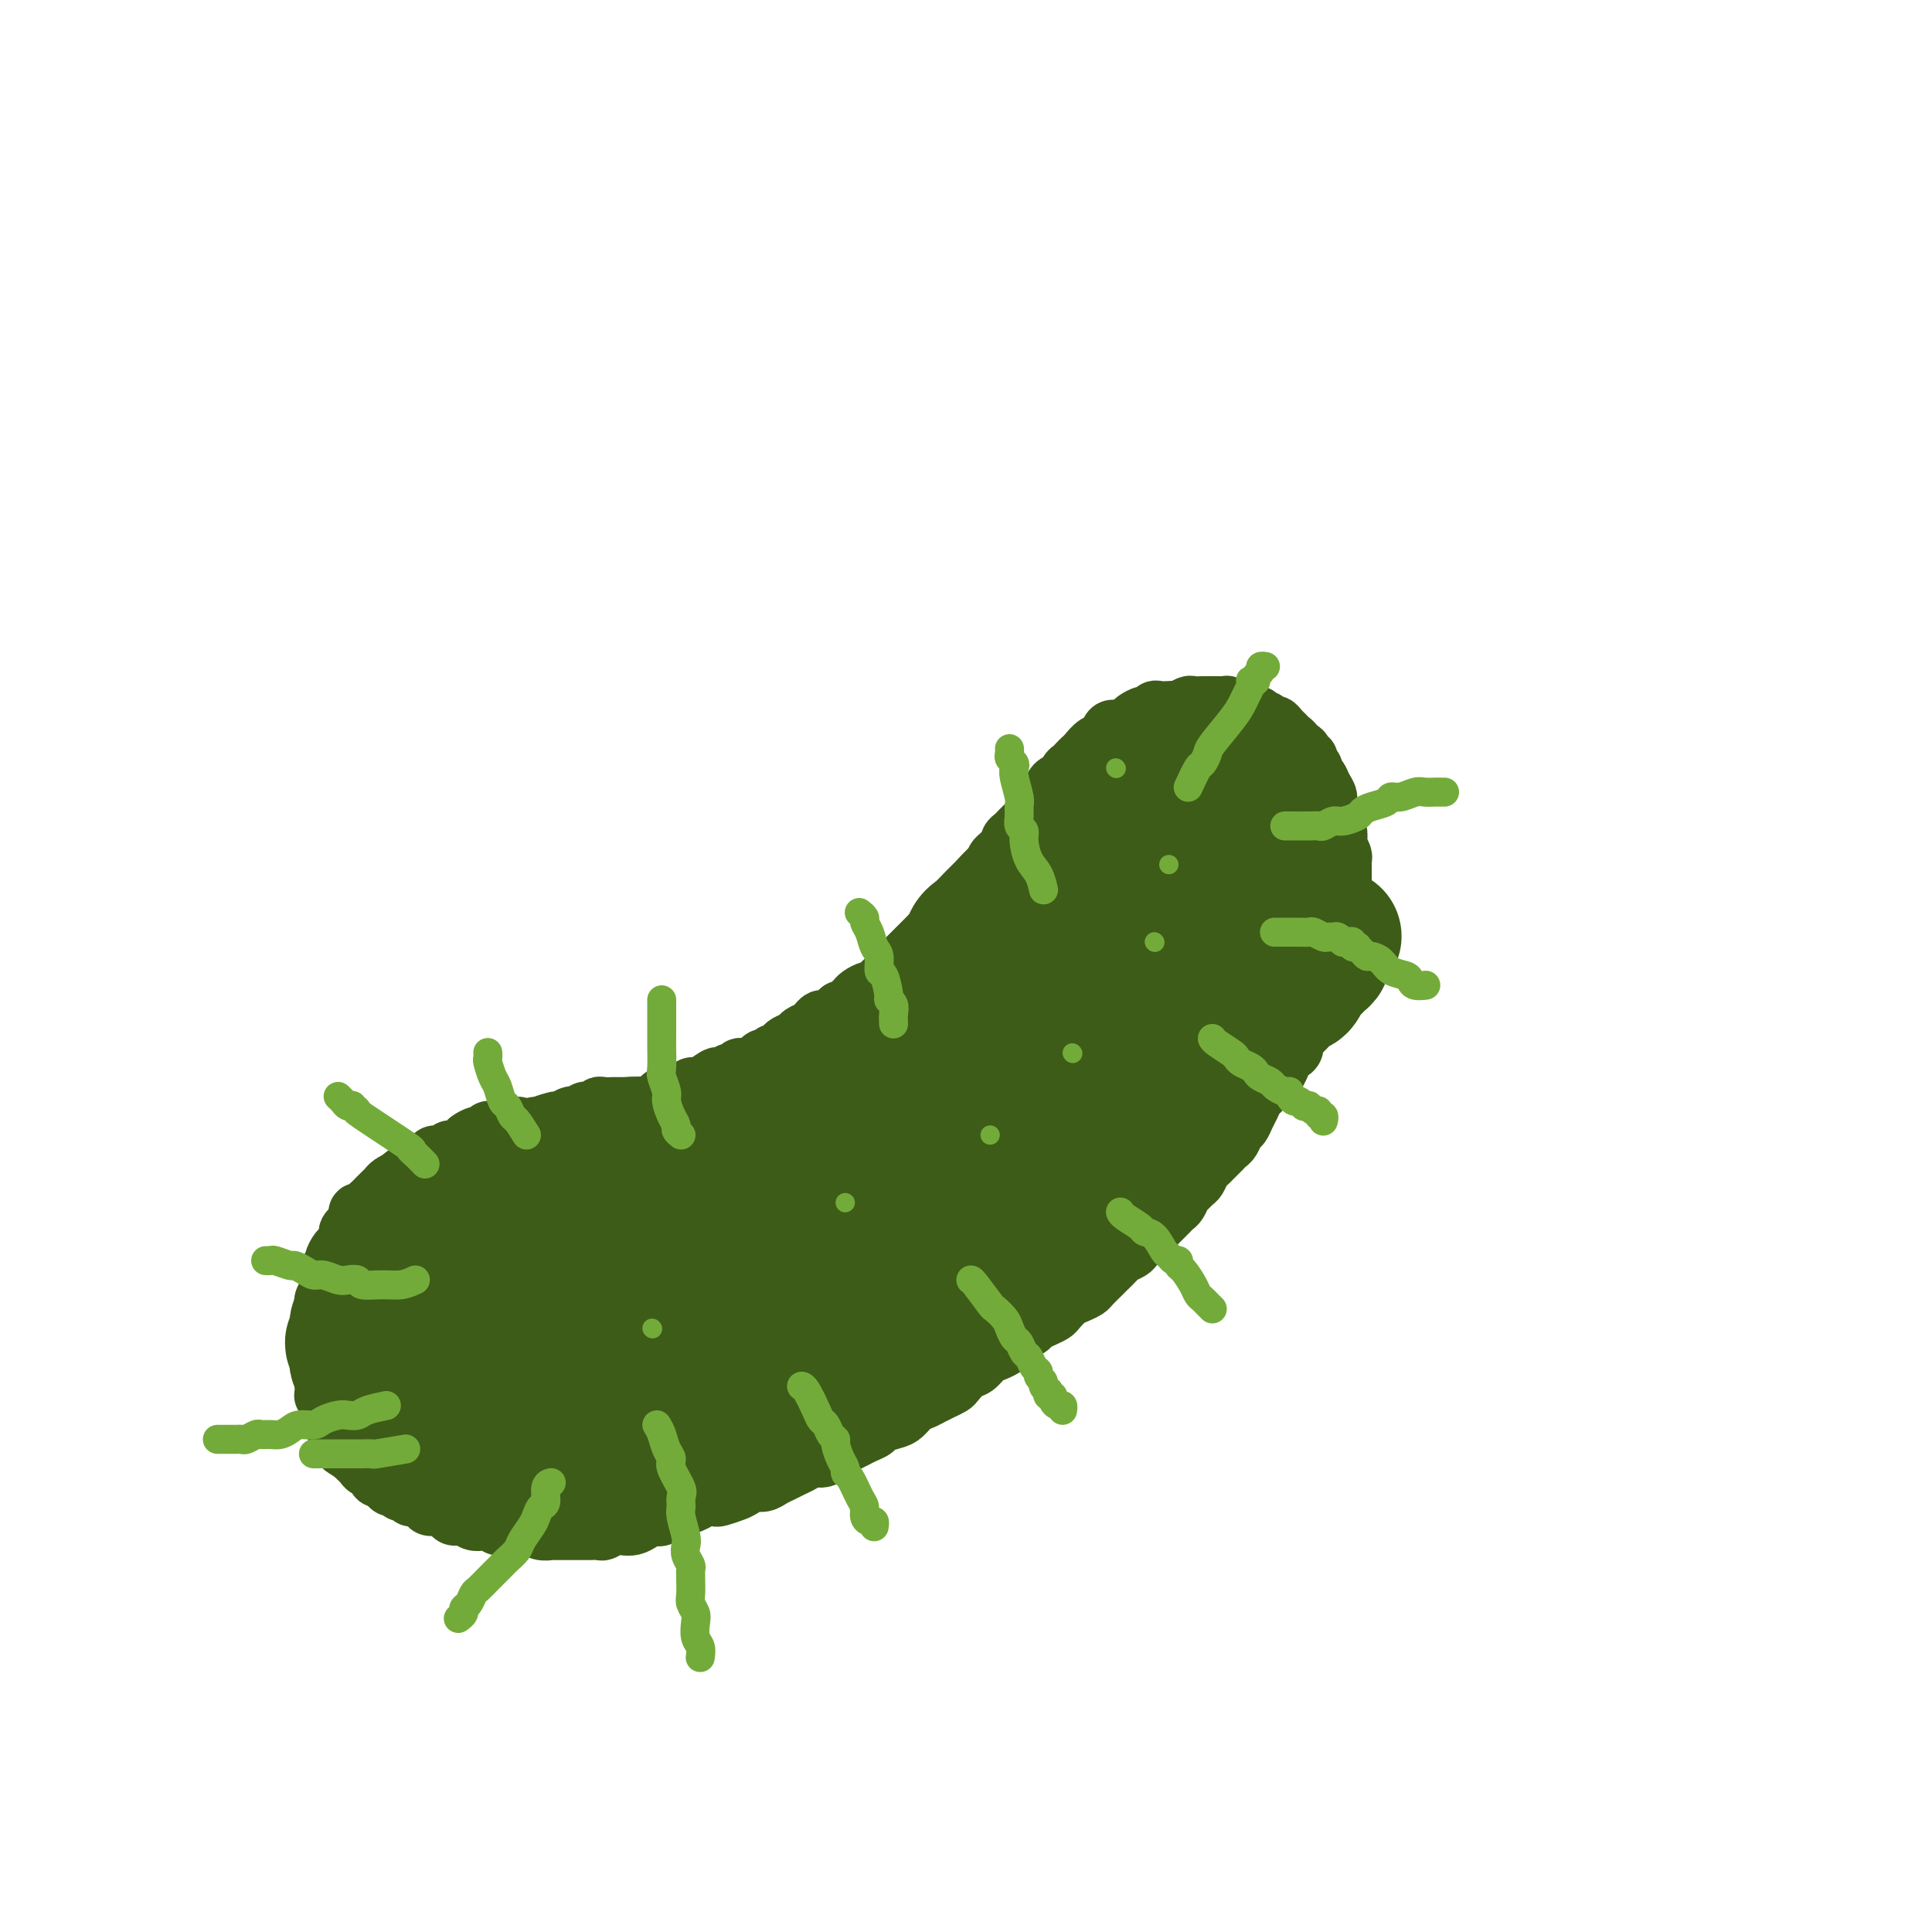 <svg viewBox='0 0 400 400' version='1.1' xmlns='http://www.w3.org/2000/svg' xmlns:xlink='http://www.w3.org/1999/xlink'><g fill='none' stroke='#3D5C18' stroke-width='12' stroke-linecap='round' stroke-linejoin='round'><path d='M103,234c0.425,0.000 0.850,0.000 1,0c0.150,-0.000 0.025,-0.000 0,0c-0.025,0.000 0.050,0.000 0,0c-0.050,-0.000 -0.224,-0.000 0,0c0.224,0.000 0.847,0.000 1,0c0.153,-0.000 -0.162,-0.000 0,0c0.162,0.000 0.802,0.001 1,0c0.198,-0.001 -0.045,-0.004 0,0c0.045,0.004 0.379,0.015 1,0c0.621,-0.015 1.528,-0.055 2,0c0.472,0.055 0.508,0.207 1,0c0.492,-0.207 1.440,-0.772 2,-1c0.560,-0.228 0.731,-0.117 1,0c0.269,0.117 0.635,0.241 1,0c0.365,-0.241 0.728,-0.848 1,-1c0.272,-0.152 0.454,0.152 1,0c0.546,-0.152 1.457,-0.759 2,-1c0.543,-0.241 0.719,-0.117 1,0c0.281,0.117 0.666,0.227 1,0c0.334,-0.227 0.615,-0.792 1,-1c0.385,-0.208 0.873,-0.060 1,0c0.127,0.060 -0.108,0.030 0,0c0.108,-0.030 0.558,-0.061 1,0c0.442,0.061 0.874,0.212 1,0c0.126,-0.212 -0.054,-0.789 0,-1c0.054,-0.211 0.343,-0.057 1,0c0.657,0.057 1.681,0.015 2,0c0.319,-0.015 -0.068,-0.004 0,0c0.068,0.004 0.592,0.001 1,0c0.408,-0.001 0.700,-0.000 1,0c0.300,0.000 0.606,0.000 1,0c0.394,-0.000 0.875,-0.000 1,0c0.125,0.000 -0.107,0.000 0,0c0.107,-0.000 0.554,-0.000 1,0'/><path d='M132,229c4.831,-0.729 2.408,-0.051 2,0c-0.408,0.051 1.200,-0.526 2,-1c0.800,-0.474 0.792,-0.845 1,-1c0.208,-0.155 0.633,-0.093 1,0c0.367,0.093 0.675,0.217 1,0c0.325,-0.217 0.665,-0.777 1,-1c0.335,-0.223 0.665,-0.110 1,0c0.335,0.110 0.675,0.218 1,0c0.325,-0.218 0.636,-0.763 1,-1c0.364,-0.237 0.780,-0.168 1,0c0.220,0.168 0.244,0.433 1,0c0.756,-0.433 2.244,-1.565 3,-2c0.756,-0.435 0.780,-0.173 1,0c0.220,0.173 0.635,0.256 1,0c0.365,-0.256 0.679,-0.853 1,-1c0.321,-0.147 0.649,0.154 1,0c0.351,-0.154 0.724,-0.763 1,-1c0.276,-0.237 0.455,-0.101 1,0c0.545,0.101 1.455,0.167 2,0c0.545,-0.167 0.723,-0.566 1,-1c0.277,-0.434 0.652,-0.904 1,-1c0.348,-0.096 0.670,0.182 1,0c0.330,-0.182 0.670,-0.822 1,-1c0.330,-0.178 0.651,0.107 1,0c0.349,-0.107 0.727,-0.606 1,-1c0.273,-0.394 0.440,-0.683 1,-1c0.560,-0.317 1.512,-0.663 2,-1c0.488,-0.337 0.511,-0.664 1,-1c0.489,-0.336 1.444,-0.681 2,-1c0.556,-0.319 0.712,-0.611 1,-1c0.288,-0.389 0.707,-0.874 1,-1c0.293,-0.126 0.460,0.107 1,0c0.540,-0.107 1.454,-0.553 2,-1c0.546,-0.447 0.723,-0.893 1,-1c0.277,-0.107 0.655,0.125 1,0c0.345,-0.125 0.656,-0.607 1,-1c0.344,-0.393 0.722,-0.697 1,-1c0.278,-0.303 0.456,-0.606 1,-1c0.544,-0.394 1.455,-0.879 2,-1c0.545,-0.121 0.723,0.122 1,0c0.277,-0.122 0.651,-0.610 1,-1c0.349,-0.390 0.672,-0.683 1,-1c0.328,-0.317 0.662,-0.659 1,-1c0.338,-0.341 0.682,-0.683 1,-1c0.318,-0.317 0.611,-0.611 1,-1c0.389,-0.389 0.874,-0.874 1,-1c0.126,-0.126 -0.107,0.107 0,0c0.107,-0.107 0.555,-0.555 1,-1c0.445,-0.445 0.889,-0.889 1,-1c0.111,-0.111 -0.111,0.111 0,0c0.111,-0.111 0.555,-0.555 1,-1c0.445,-0.445 0.893,-0.892 1,-1c0.107,-0.108 -0.126,0.122 0,0c0.126,-0.122 0.611,-0.596 1,-1c0.389,-0.404 0.682,-0.738 1,-1c0.318,-0.262 0.663,-0.452 1,-1c0.337,-0.548 0.668,-1.455 1,-2c0.332,-0.545 0.666,-0.727 1,-1c0.334,-0.273 0.667,-0.636 1,-1'/><path d='M197,188c2.941,-2.808 2.293,-1.330 2,-1c-0.293,0.330 -0.232,-0.490 0,-1c0.232,-0.510 0.636,-0.710 1,-1c0.364,-0.290 0.689,-0.669 1,-1c0.311,-0.331 0.608,-0.613 1,-1c0.392,-0.387 0.880,-0.877 1,-1c0.120,-0.123 -0.126,0.122 0,0c0.126,-0.122 0.626,-0.611 1,-1c0.374,-0.389 0.621,-0.678 1,-1c0.379,-0.322 0.889,-0.678 1,-1c0.111,-0.322 -0.176,-0.611 0,-1c0.176,-0.389 0.817,-0.878 1,-1c0.183,-0.122 -0.092,0.122 0,0c0.092,-0.122 0.549,-0.610 1,-1c0.451,-0.390 0.894,-0.682 1,-1c0.106,-0.318 -0.126,-0.663 0,-1c0.126,-0.337 0.611,-0.668 1,-1c0.389,-0.332 0.683,-0.666 1,-1c0.317,-0.334 0.659,-0.667 1,-1c0.341,-0.333 0.683,-0.667 1,-1c0.317,-0.333 0.609,-0.667 1,-1c0.391,-0.333 0.879,-0.667 1,-1c0.121,-0.333 -0.126,-0.666 0,-1c0.126,-0.334 0.625,-0.668 1,-1c0.375,-0.332 0.625,-0.662 1,-1c0.375,-0.338 0.874,-0.686 1,-1c0.126,-0.314 -0.121,-0.595 0,-1c0.121,-0.405 0.610,-0.935 1,-1c0.390,-0.065 0.682,0.333 1,0c0.318,-0.333 0.662,-1.398 1,-2c0.338,-0.602 0.671,-0.743 1,-1c0.329,-0.257 0.655,-0.631 1,-1c0.345,-0.369 0.707,-0.734 1,-1c0.293,-0.266 0.515,-0.435 1,-1c0.485,-0.565 1.233,-1.528 2,-2c0.767,-0.472 1.552,-0.455 2,-1c0.448,-0.545 0.558,-1.653 1,-2c0.442,-0.347 1.218,0.066 2,0c0.782,-0.066 1.572,-0.610 2,-1c0.428,-0.390 0.495,-0.626 1,-1c0.505,-0.374 1.448,-0.885 2,-1c0.552,-0.115 0.711,0.165 1,0c0.289,-0.165 0.706,-0.775 1,-1c0.294,-0.225 0.464,-0.064 1,0c0.536,0.064 1.438,0.031 2,0c0.562,-0.031 0.784,-0.061 1,0c0.216,0.061 0.425,0.212 1,0c0.575,-0.212 1.516,-0.789 2,-1c0.484,-0.211 0.511,-0.057 1,0c0.489,0.057 1.440,0.015 2,0c0.560,-0.015 0.728,-0.004 1,0c0.272,0.004 0.646,0.000 1,0c0.354,-0.000 0.686,0.004 1,0c0.314,-0.004 0.609,-0.015 1,0c0.391,0.015 0.878,0.056 1,0c0.122,-0.056 -0.122,-0.207 0,0c0.122,0.207 0.610,0.774 1,1c0.390,0.226 0.682,0.112 1,0c0.318,-0.112 0.663,-0.223 1,0c0.337,0.223 0.668,0.778 1,1c0.332,0.222 0.666,0.111 1,0'/><path d='M259,148c2.190,0.244 1.164,-0.146 1,0c-0.164,0.146 0.533,0.827 1,1c0.467,0.173 0.702,-0.161 1,0c0.298,0.161 0.657,0.817 1,1c0.343,0.183 0.670,-0.106 1,0c0.330,0.106 0.662,0.607 1,1c0.338,0.393 0.682,0.679 1,1c0.318,0.321 0.611,0.677 1,1c0.389,0.323 0.874,0.612 1,1c0.126,0.388 -0.106,0.874 0,1c0.106,0.126 0.549,-0.107 1,0c0.451,0.107 0.909,0.553 1,1c0.091,0.447 -0.187,0.893 0,1c0.187,0.107 0.838,-0.127 1,0c0.162,0.127 -0.164,0.614 0,1c0.164,0.386 0.819,0.670 1,1c0.181,0.330 -0.110,0.707 0,1c0.110,0.293 0.622,0.502 1,1c0.378,0.498 0.622,1.284 1,2c0.378,0.716 0.890,1.360 1,2c0.110,0.640 -0.180,1.275 0,2c0.180,0.725 0.832,1.541 1,2c0.168,0.459 -0.147,0.560 0,1c0.147,0.440 0.757,1.217 1,2c0.243,0.783 0.118,1.571 0,2c-0.118,0.429 -0.228,0.500 0,1c0.228,0.500 0.793,1.429 1,2c0.207,0.571 0.055,0.783 0,1c-0.055,0.217 -0.015,0.439 0,1c0.015,0.561 0.004,1.461 0,2c-0.004,0.539 -0.001,0.718 0,1c0.001,0.282 0.000,0.666 0,1c-0.000,0.334 -0.000,0.617 0,1c0.000,0.383 0.001,0.866 0,1c-0.001,0.134 -0.004,-0.081 0,0c0.004,0.081 0.015,0.459 0,1c-0.015,0.541 -0.055,1.247 0,2c0.055,0.753 0.207,1.553 0,2c-0.207,0.447 -0.772,0.540 -1,1c-0.228,0.460 -0.118,1.288 0,2c0.118,0.712 0.243,1.308 0,2c-0.243,0.692 -0.854,1.481 -1,2c-0.146,0.519 0.172,0.769 0,1c-0.172,0.231 -0.834,0.442 -1,1c-0.166,0.558 0.166,1.464 0,2c-0.166,0.536 -0.828,0.703 -1,1c-0.172,0.297 0.146,0.724 0,1c-0.146,0.276 -0.756,0.403 -1,1c-0.244,0.597 -0.122,1.666 0,2c0.122,0.334 0.244,-0.066 0,0c-0.244,0.066 -0.853,0.599 -1,1c-0.147,0.401 0.168,0.670 0,1c-0.168,0.330 -0.820,0.721 -1,1c-0.180,0.279 0.110,0.446 0,1c-0.110,0.554 -0.621,1.497 -1,2c-0.379,0.503 -0.626,0.568 -1,1c-0.374,0.432 -0.874,1.232 -1,2c-0.126,0.768 0.121,1.505 0,2c-0.121,0.495 -0.609,0.749 -1,1c-0.391,0.251 -0.683,0.500 -1,1c-0.317,0.500 -0.658,1.250 -1,2'/><path d='M265,221c-2.019,4.201 -1.066,1.703 -1,1c0.066,-0.703 -0.756,0.388 -1,1c-0.244,0.612 0.089,0.744 0,1c-0.089,0.256 -0.601,0.634 -1,1c-0.399,0.366 -0.684,0.718 -1,1c-0.316,0.282 -0.662,0.494 -1,1c-0.338,0.506 -0.668,1.305 -1,2c-0.332,0.695 -0.667,1.286 -1,2c-0.333,0.714 -0.666,1.552 -1,2c-0.334,0.448 -0.671,0.505 -1,1c-0.329,0.495 -0.652,1.428 -1,2c-0.348,0.572 -0.723,0.782 -1,1c-0.277,0.218 -0.455,0.443 -1,1c-0.545,0.557 -1.455,1.444 -2,2c-0.545,0.556 -0.723,0.779 -1,1c-0.277,0.221 -0.652,0.439 -1,1c-0.348,0.561 -0.671,1.463 -1,2c-0.329,0.537 -0.666,0.707 -1,1c-0.334,0.293 -0.666,0.707 -1,1c-0.334,0.293 -0.671,0.464 -1,1c-0.329,0.536 -0.651,1.438 -1,2c-0.349,0.562 -0.726,0.783 -1,1c-0.274,0.217 -0.445,0.429 -1,1c-0.555,0.571 -1.496,1.501 -2,2c-0.504,0.499 -0.573,0.568 -1,1c-0.427,0.432 -1.212,1.228 -2,2c-0.788,0.772 -1.577,1.520 -2,2c-0.423,0.480 -0.479,0.691 -1,1c-0.521,0.309 -1.505,0.717 -2,1c-0.495,0.283 -0.499,0.443 -1,1c-0.501,0.557 -1.499,1.511 -2,2c-0.501,0.489 -0.504,0.511 -1,1c-0.496,0.489 -1.485,1.444 -2,2c-0.515,0.556 -0.557,0.712 -1,1c-0.443,0.288 -1.287,0.707 -2,1c-0.713,0.293 -1.294,0.460 -2,1c-0.706,0.540 -1.536,1.454 -2,2c-0.464,0.546 -0.561,0.723 -1,1c-0.439,0.277 -1.221,0.655 -2,1c-0.779,0.345 -1.556,0.655 -2,1c-0.444,0.345 -0.556,0.723 -1,1c-0.444,0.277 -1.221,0.454 -2,1c-0.779,0.546 -1.560,1.460 -2,2c-0.440,0.540 -0.540,0.707 -1,1c-0.460,0.293 -1.279,0.712 -2,1c-0.721,0.288 -1.344,0.444 -2,1c-0.656,0.556 -1.345,1.511 -2,2c-0.655,0.489 -1.278,0.512 -2,1c-0.722,0.488 -1.544,1.440 -2,2c-0.456,0.560 -0.545,0.726 -1,1c-0.455,0.274 -1.277,0.654 -2,1c-0.723,0.346 -1.347,0.656 -2,1c-0.653,0.344 -1.334,0.722 -2,1c-0.666,0.278 -1.315,0.456 -2,1c-0.685,0.544 -1.405,1.455 -2,2c-0.595,0.545 -1.065,0.723 -2,1c-0.935,0.277 -2.333,0.651 -3,1c-0.667,0.349 -0.601,0.671 -1,1c-0.399,0.329 -1.261,0.666 -2,1c-0.739,0.334 -1.354,0.667 -2,1c-0.646,0.333 -1.323,0.667 -2,1'/><path d='M175,299c-8.308,5.288 -3.577,2.008 -2,1c1.577,-1.008 -0.000,0.255 -1,1c-1.000,0.745 -1.423,0.973 -2,1c-0.577,0.027 -1.309,-0.148 -2,0c-0.691,0.148 -1.340,0.618 -2,1c-0.660,0.382 -1.332,0.676 -2,1c-0.668,0.324 -1.334,0.678 -2,1c-0.666,0.322 -1.332,0.611 -2,1c-0.668,0.389 -1.339,0.879 -2,1c-0.661,0.121 -1.314,-0.125 -2,0c-0.686,0.125 -1.405,0.621 -2,1c-0.595,0.379 -1.064,0.640 -2,1c-0.936,0.360 -2.337,0.819 -3,1c-0.663,0.181 -0.586,0.085 -1,0c-0.414,-0.085 -1.318,-0.159 -2,0c-0.682,0.159 -1.141,0.549 -2,1c-0.859,0.451 -2.117,0.961 -3,1c-0.883,0.039 -1.391,-0.392 -2,0c-0.609,0.392 -1.318,1.608 -2,2c-0.682,0.392 -1.337,-0.040 -2,0c-0.663,0.040 -1.333,0.550 -2,1c-0.667,0.450 -1.330,0.838 -2,1c-0.670,0.162 -1.349,0.096 -2,0c-0.651,-0.096 -1.276,-0.222 -2,0c-0.724,0.222 -1.546,0.791 -2,1c-0.454,0.209 -0.540,0.056 -1,0c-0.460,-0.056 -1.293,-0.015 -2,0c-0.707,0.015 -1.288,0.004 -2,0c-0.712,-0.004 -1.555,0.000 -2,0c-0.445,-0.000 -0.490,-0.004 -1,0c-0.510,0.004 -1.484,0.015 -2,0c-0.516,-0.015 -0.575,-0.057 -1,0c-0.425,0.057 -1.216,0.211 -2,0c-0.784,-0.211 -1.562,-0.788 -2,-1c-0.438,-0.212 -0.536,-0.061 -1,0c-0.464,0.061 -1.293,0.030 -2,0c-0.707,-0.030 -1.292,-0.060 -2,0c-0.708,0.060 -1.540,0.208 -2,0c-0.460,-0.208 -0.547,-0.773 -1,-1c-0.453,-0.227 -1.272,-0.116 -2,0c-0.728,0.116 -1.363,0.237 -2,0c-0.637,-0.237 -1.274,-0.833 -2,-1c-0.726,-0.167 -1.541,0.096 -2,0c-0.459,-0.096 -0.560,-0.552 -1,-1c-0.440,-0.448 -1.217,-0.890 -2,-1c-0.783,-0.110 -1.572,0.110 -2,0c-0.428,-0.110 -0.496,-0.550 -1,-1c-0.504,-0.450 -1.444,-0.909 -2,-1c-0.556,-0.091 -0.726,0.187 -1,0c-0.274,-0.187 -0.651,-0.837 -1,-1c-0.349,-0.163 -0.671,0.162 -1,0c-0.329,-0.162 -0.666,-0.812 -1,-1c-0.334,-0.188 -0.667,0.085 -1,0c-0.333,-0.085 -0.667,-0.530 -1,-1c-0.333,-0.470 -0.667,-0.966 -1,-1c-0.333,-0.034 -0.667,0.394 -1,0c-0.333,-0.394 -0.667,-1.611 -1,-2c-0.333,-0.389 -0.667,0.050 -1,0c-0.333,-0.050 -0.667,-0.590 -1,-1c-0.333,-0.410 -0.667,-0.688 -1,-1c-0.333,-0.312 -0.667,-0.656 -1,-1'/><path d='M73,301c-3.426,-2.125 -1.491,-0.936 -1,-1c0.491,-0.064 -0.460,-1.379 -1,-2c-0.540,-0.621 -0.667,-0.547 -1,-1c-0.333,-0.453 -0.873,-1.434 -1,-2c-0.127,-0.566 0.158,-0.716 0,-1c-0.158,-0.284 -0.760,-0.703 -1,-1c-0.240,-0.297 -0.117,-0.472 0,-1c0.117,-0.528 0.227,-1.408 0,-2c-0.227,-0.592 -0.793,-0.896 -1,-1c-0.207,-0.104 -0.055,-0.007 0,-1c0.055,-0.993 0.015,-3.077 0,-4c-0.015,-0.923 -0.004,-0.685 0,-1c0.004,-0.315 0.001,-1.182 0,-2c-0.001,-0.818 -0.000,-1.585 0,-2c0.000,-0.415 -0.000,-0.477 0,-1c0.000,-0.523 0.000,-1.506 0,-2c-0.000,-0.494 -0.001,-0.498 0,-1c0.001,-0.502 0.004,-1.500 0,-2c-0.004,-0.500 -0.015,-0.500 0,-1c0.015,-0.500 0.057,-1.500 0,-2c-0.057,-0.500 -0.212,-0.501 0,-1c0.212,-0.499 0.793,-1.496 1,-2c0.207,-0.504 0.041,-0.515 0,-1c-0.041,-0.485 0.045,-1.443 0,-2c-0.045,-0.557 -0.220,-0.711 0,-1c0.220,-0.289 0.833,-0.711 1,-1c0.167,-0.289 -0.114,-0.444 0,-1c0.114,-0.556 0.622,-1.511 1,-2c0.378,-0.489 0.627,-0.511 1,-1c0.373,-0.489 0.870,-1.445 1,-2c0.130,-0.555 -0.106,-0.708 0,-1c0.106,-0.292 0.553,-0.722 1,-1c0.447,-0.278 0.893,-0.403 1,-1c0.107,-0.597 -0.126,-1.665 0,-2c0.126,-0.335 0.611,0.065 1,0c0.389,-0.065 0.682,-0.595 1,-1c0.318,-0.405 0.662,-0.686 1,-1c0.338,-0.314 0.671,-0.662 1,-1c0.329,-0.338 0.655,-0.668 1,-1c0.345,-0.332 0.709,-0.666 1,-1c0.291,-0.334 0.511,-0.667 1,-1c0.489,-0.333 1.248,-0.666 2,-1c0.752,-0.334 1.496,-0.668 2,-1c0.504,-0.332 0.769,-0.662 1,-1c0.231,-0.338 0.429,-0.683 1,-1c0.571,-0.317 1.514,-0.606 2,-1c0.486,-0.394 0.516,-0.893 1,-1c0.484,-0.107 1.424,0.179 2,0c0.576,-0.179 0.788,-0.823 1,-1c0.212,-0.177 0.424,0.111 1,0c0.576,-0.111 1.516,-0.622 2,-1c0.484,-0.378 0.511,-0.623 1,-1c0.489,-0.377 1.441,-0.886 2,-1c0.559,-0.114 0.727,0.165 1,0c0.273,-0.165 0.651,-0.776 1,-1c0.349,-0.224 0.668,-0.060 1,0c0.332,0.060 0.677,0.016 1,0c0.323,-0.016 0.626,-0.004 1,0c0.374,0.004 0.821,0.001 1,0c0.179,-0.001 0.089,-0.001 0,0'/><path d='M105,234c4.030,-1.856 1.605,-0.497 1,0c-0.605,0.497 0.612,0.133 1,0c0.388,-0.133 -0.051,-0.036 0,0c0.051,0.036 0.592,0.010 1,0c0.408,-0.010 0.683,-0.003 1,0c0.317,0.003 0.677,0.002 1,0c0.323,-0.002 0.609,-0.004 1,0c0.391,0.004 0.888,0.015 1,0c0.112,-0.015 -0.163,-0.057 0,0c0.163,0.057 0.762,0.211 1,0c0.238,-0.211 0.115,-0.789 0,-1c-0.115,-0.211 -0.223,-0.057 0,0c0.223,0.057 0.778,0.015 1,0c0.222,-0.015 0.112,-0.004 0,0c-0.112,0.004 -0.227,0.001 0,0c0.227,-0.001 0.797,-0.000 1,0c0.203,0.000 0.041,0.000 0,0c-0.041,-0.000 0.041,-0.000 0,0c-0.041,0.000 -0.203,0.000 0,0c0.203,-0.000 0.772,-0.000 1,0c0.228,0.000 0.114,0.000 0,0c-0.114,-0.000 -0.228,-0.000 0,0c0.228,0.000 0.797,0.000 1,0c0.203,-0.000 0.041,-0.000 0,0c-0.041,0.000 0.041,0.000 0,0c-0.041,-0.000 -0.203,-0.000 0,0c0.203,0.000 0.772,0.000 1,0c0.228,-0.000 0.114,-0.000 0,0'/></g>
<g fill='none' stroke='#3D5C18' stroke-width='20' stroke-linecap='round' stroke-linejoin='round'><path d='M159,235c0.268,0.114 0.536,0.227 2,-1c1.464,-1.227 4.124,-3.796 6,-5c1.876,-1.204 2.970,-1.043 5,-2c2.030,-0.957 4.998,-3.033 8,-5c3.002,-1.967 6.039,-3.825 8,-5c1.961,-1.175 2.848,-1.666 4,-2c1.152,-0.334 2.571,-0.509 4,-1c1.429,-0.491 2.869,-1.298 4,-2c1.131,-0.702 1.953,-1.300 4,-2c2.047,-0.700 5.317,-1.501 7,-2c1.683,-0.499 1.777,-0.696 3,-1c1.223,-0.304 3.576,-0.717 4,-1c0.424,-0.283 -1.079,-0.437 0,-1c1.079,-0.563 4.740,-1.534 1,0c-3.740,1.534 -14.882,5.572 -19,7c-4.118,1.428 -1.212,0.245 0,0c1.212,-0.245 0.728,0.449 0,1c-0.728,0.551 -1.701,0.960 -3,2c-1.299,1.040 -2.922,2.709 -4,4c-1.078,1.291 -1.609,2.202 -2,3c-0.391,0.798 -0.641,1.482 -1,2c-0.359,0.518 -0.827,0.870 -1,1c-0.173,0.130 -0.049,0.037 0,0c0.049,-0.037 0.025,-0.019 0,0'/><path d='M189,225c2.964,-0.538 15.876,-8.381 20,-11c4.124,-2.619 -0.538,-0.012 0,0c0.538,0.012 6.276,-2.570 9,-4c2.724,-1.430 2.432,-1.707 3,-2c0.568,-0.293 1.995,-0.601 3,-1c1.005,-0.399 1.587,-0.889 2,-1c0.413,-0.111 0.658,0.157 1,0c0.342,-0.157 0.781,-0.741 1,-1c0.219,-0.259 0.216,-0.194 0,0c-0.216,0.194 -0.646,0.517 -2,1c-1.354,0.483 -3.633,1.124 -6,2c-2.367,0.876 -4.824,1.985 -7,3c-2.176,1.015 -4.072,1.936 -6,3c-1.928,1.064 -3.887,2.271 -6,3c-2.113,0.729 -4.379,0.981 -6,2c-1.621,1.019 -2.598,2.806 -4,4c-1.402,1.194 -3.229,1.796 -5,3c-1.771,1.204 -3.486,3.010 -5,4c-1.514,0.990 -2.825,1.166 -4,2c-1.175,0.834 -2.213,2.328 -3,3c-0.787,0.672 -1.324,0.521 -2,1c-0.676,0.479 -1.490,1.586 -2,2c-0.510,0.414 -0.714,0.135 -1,0c-0.286,-0.135 -0.654,-0.126 0,0c0.654,0.126 2.329,0.369 4,0c1.671,-0.369 3.339,-1.350 5,-2c1.661,-0.650 3.317,-0.969 5,-2c1.683,-1.031 3.393,-2.775 5,-4c1.607,-1.225 3.111,-1.933 5,-3c1.889,-1.067 4.163,-2.495 6,-4c1.837,-1.505 3.238,-3.086 5,-4c1.762,-0.914 3.884,-1.159 5,-2c1.116,-0.841 1.226,-2.278 2,-3c0.774,-0.722 2.211,-0.731 3,-1c0.789,-0.269 0.930,-0.800 1,-1c0.070,-0.200 0.071,-0.071 0,0c-0.071,0.071 -0.212,0.083 0,0c0.212,-0.083 0.778,-0.260 0,0c-0.778,0.260 -2.899,0.956 -5,2c-2.101,1.044 -4.181,2.435 -6,4c-1.819,1.565 -3.377,3.304 -4,4c-0.623,0.696 -0.312,0.348 0,0'/></g>
<g fill='none' stroke='#3D5C18' stroke-width='28' stroke-linecap='round' stroke-linejoin='round'><path d='M195,234c0.330,0.311 0.659,0.623 2,0c1.341,-0.623 3.693,-2.180 5,-3c1.307,-0.820 1.569,-0.902 2,-1c0.431,-0.098 1.029,-0.212 2,-1c0.971,-0.788 2.313,-2.249 3,-3c0.687,-0.751 0.718,-0.790 1,-1c0.282,-0.210 0.816,-0.589 1,-1c0.184,-0.411 0.019,-0.854 0,-1c-0.019,-0.146 0.108,0.005 0,0c-0.108,-0.005 -0.452,-0.166 -1,0c-0.548,0.166 -1.299,0.660 -3,2c-1.701,1.340 -4.350,3.525 -6,5c-1.650,1.475 -2.301,2.240 -3,3c-0.699,0.760 -1.445,1.514 -3,3c-1.555,1.486 -3.918,3.705 -5,5c-1.082,1.295 -0.882,1.667 -1,2c-0.118,0.333 -0.554,0.627 -1,1c-0.446,0.373 -0.902,0.826 -1,1c-0.098,0.174 0.161,0.068 0,0c-0.161,-0.068 -0.740,-0.100 0,0c0.740,0.100 2.801,0.332 4,0c1.199,-0.332 1.536,-1.229 3,-2c1.464,-0.771 4.056,-1.418 6,-2c1.944,-0.582 3.238,-1.100 5,-2c1.762,-0.900 3.990,-2.181 6,-3c2.010,-0.819 3.803,-1.174 5,-2c1.197,-0.826 1.798,-2.123 3,-3c1.202,-0.877 3.005,-1.335 4,-2c0.995,-0.665 1.181,-1.537 2,-2c0.819,-0.463 2.272,-0.516 3,-1c0.728,-0.484 0.733,-1.398 1,-2c0.267,-0.602 0.798,-0.890 1,-1c0.202,-0.110 0.075,-0.040 0,0c-0.075,0.040 -0.097,0.049 0,0c0.097,-0.049 0.313,-0.157 0,0c-0.313,0.157 -1.157,0.578 -2,1'/><path d='M228,224c1.006,-0.990 -2.478,1.534 -5,3c-2.522,1.466 -4.080,1.874 -6,3c-1.920,1.126 -4.202,2.971 -6,4c-1.798,1.029 -3.113,1.242 -6,3c-2.887,1.758 -7.347,5.062 -10,7c-2.653,1.938 -3.499,2.509 -4,3c-0.501,0.491 -0.658,0.902 -2,2c-1.342,1.098 -3.868,2.884 -5,4c-1.132,1.116 -0.871,1.562 -1,2c-0.129,0.438 -0.648,0.869 -1,1c-0.352,0.131 -0.535,-0.037 0,0c0.535,0.037 1.789,0.279 3,0c1.211,-0.279 2.379,-1.078 4,-2c1.621,-0.922 3.696,-1.966 6,-3c2.304,-1.034 4.838,-2.059 7,-3c2.162,-0.941 3.953,-1.799 6,-3c2.047,-1.201 4.351,-2.747 6,-4c1.649,-1.253 2.644,-2.215 4,-3c1.356,-0.785 3.074,-1.392 4,-2c0.926,-0.608 1.060,-1.216 2,-2c0.940,-0.784 2.687,-1.743 3,-2c0.313,-0.257 -0.806,0.188 -2,1c-1.194,0.812 -2.461,1.991 -4,3c-1.539,1.009 -3.350,1.847 -5,3c-1.650,1.153 -3.140,2.619 -5,4c-1.860,1.381 -4.092,2.676 -6,4c-1.908,1.324 -3.494,2.676 -5,4c-1.506,1.324 -2.932,2.621 -4,4c-1.068,1.379 -1.777,2.842 -3,4c-1.223,1.158 -2.959,2.012 -4,3c-1.041,0.988 -1.387,2.109 -2,3c-0.613,0.891 -1.494,1.553 -2,2c-0.506,0.447 -0.637,0.680 -1,1c-0.363,0.320 -0.959,0.728 -1,1c-0.041,0.272 0.474,0.407 2,0c1.526,-0.407 4.063,-1.358 6,-2c1.937,-0.642 3.274,-0.977 5,-2c1.726,-1.023 3.841,-2.735 6,-4c2.159,-1.265 4.361,-2.083 6,-3c1.639,-0.917 2.715,-1.934 4,-3c1.285,-1.066 2.777,-2.183 4,-3c1.223,-0.817 2.175,-1.335 3,-2c0.825,-0.665 1.521,-1.476 2,-2c0.479,-0.524 0.739,-0.762 1,-1'/><path d='M222,247c4.041,-2.801 1.143,-0.803 0,0c-1.143,0.803 -0.532,0.413 0,0c0.532,-0.413 0.986,-0.847 1,-1c0.014,-0.153 -0.412,-0.026 -1,0c-0.588,0.026 -1.340,-0.050 -2,0c-0.660,0.050 -1.229,0.226 -2,1c-0.771,0.774 -1.743,2.147 -3,3c-1.257,0.853 -2.798,1.187 -4,2c-1.202,0.813 -2.066,2.104 -3,3c-0.934,0.896 -1.938,1.395 -3,2c-1.062,0.605 -2.181,1.314 -3,2c-0.819,0.686 -1.337,1.349 -2,2c-0.663,0.651 -1.472,1.292 -2,2c-0.528,0.708 -0.775,1.484 -1,2c-0.225,0.516 -0.427,0.772 -1,1c-0.573,0.228 -1.515,0.428 -2,1c-0.485,0.572 -0.511,1.515 -1,2c-0.489,0.485 -1.441,0.511 -2,1c-0.559,0.489 -0.726,1.440 -1,2c-0.274,0.560 -0.654,0.727 -1,1c-0.346,0.273 -0.659,0.651 -1,1c-0.341,0.349 -0.710,0.670 -1,1c-0.290,0.330 -0.499,0.670 -1,1c-0.501,0.330 -1.293,0.652 -2,1c-0.707,0.348 -1.330,0.723 -2,1c-0.670,0.277 -1.387,0.455 -2,1c-0.613,0.545 -1.123,1.455 -2,2c-0.877,0.545 -2.121,0.723 -3,1c-0.879,0.277 -1.391,0.653 -2,1c-0.609,0.347 -1.314,0.666 -2,1c-0.686,0.334 -1.353,0.682 -2,1c-0.647,0.318 -1.276,0.606 -2,1c-0.724,0.394 -1.545,0.894 -2,1c-0.455,0.106 -0.544,-0.182 -1,0c-0.456,0.182 -1.278,0.832 -2,1c-0.722,0.168 -1.344,-0.147 -2,0c-0.656,0.147 -1.344,0.756 -2,1c-0.656,0.244 -1.278,0.122 -2,0c-0.722,-0.122 -1.544,-0.243 -2,0c-0.456,0.243 -0.545,0.849 -1,1c-0.455,0.151 -1.277,-0.152 -2,0c-0.723,0.152 -1.346,0.758 -2,1c-0.654,0.242 -1.340,0.121 -2,0c-0.660,-0.121 -1.294,-0.243 -2,0c-0.706,0.243 -1.483,0.850 -2,1c-0.517,0.150 -0.772,-0.156 -1,0c-0.228,0.156 -0.428,0.773 -1,1c-0.572,0.227 -1.515,0.065 -2,0c-0.485,-0.065 -0.510,-0.032 -1,0c-0.490,0.032 -1.445,0.065 -2,0c-0.555,-0.065 -0.711,-0.227 -1,0c-0.289,0.227 -0.711,0.845 -1,1c-0.289,0.155 -0.445,-0.152 -1,0c-0.555,0.152 -1.510,0.762 -2,1c-0.490,0.238 -0.517,0.102 -1,0c-0.483,-0.102 -1.424,-0.172 -2,0c-0.576,0.172 -0.788,0.586 -1,1'/><path d='M127,296c-8.312,2.543 -3.592,1.399 -2,1c1.592,-0.399 0.056,-0.054 -1,0c-1.056,0.054 -1.631,-0.182 -2,0c-0.369,0.182 -0.533,0.781 -1,1c-0.467,0.219 -1.238,0.059 -2,0c-0.762,-0.059 -1.516,-0.016 -2,0c-0.484,0.016 -0.697,0.004 -1,0c-0.303,-0.004 -0.696,-0.001 -1,0c-0.304,0.001 -0.519,0.001 -1,0c-0.481,-0.001 -1.228,-0.004 -2,0c-0.772,0.004 -1.568,0.015 -2,0c-0.432,-0.015 -0.501,-0.057 -1,0c-0.499,0.057 -1.429,0.211 -2,0c-0.571,-0.211 -0.783,-0.789 -1,-1c-0.217,-0.211 -0.438,-0.057 -1,0c-0.562,0.057 -1.464,0.015 -2,0c-0.536,-0.015 -0.707,-0.004 -1,0c-0.293,0.004 -0.707,0.001 -1,0c-0.293,-0.001 -0.463,-0.000 -1,0c-0.537,0.000 -1.439,0.000 -2,0c-0.561,-0.000 -0.781,-0.000 -1,0c-0.219,0.000 -0.436,0.001 -1,0c-0.564,-0.001 -1.475,-0.004 -2,0c-0.525,0.004 -0.666,0.016 -1,0c-0.334,-0.016 -0.863,-0.061 -1,0c-0.137,0.061 0.118,0.226 0,0c-0.118,-0.226 -0.609,-0.845 -1,-1c-0.391,-0.155 -0.681,0.153 -1,0c-0.319,-0.153 -0.666,-0.766 -1,-1c-0.334,-0.234 -0.657,-0.089 -1,0c-0.343,0.089 -0.708,0.122 -1,0c-0.292,-0.122 -0.511,-0.400 -1,-1c-0.489,-0.600 -1.249,-1.523 -2,-2c-0.751,-0.477 -1.493,-0.509 -2,-1c-0.507,-0.491 -0.780,-1.441 -1,-2c-0.220,-0.559 -0.387,-0.727 -1,-1c-0.613,-0.273 -1.671,-0.652 -2,-1c-0.329,-0.348 0.070,-0.667 0,-1c-0.070,-0.333 -0.611,-0.681 -1,-1c-0.389,-0.319 -0.626,-0.611 -1,-1c-0.374,-0.389 -0.883,-0.877 -1,-1c-0.117,-0.123 0.160,0.118 0,0c-0.160,-0.118 -0.757,-0.594 -1,-1c-0.243,-0.406 -0.132,-0.743 0,-1c0.132,-0.257 0.283,-0.435 0,-1c-0.283,-0.565 -1.001,-1.516 -1,-2c0.001,-0.484 0.722,-0.501 1,-1c0.278,-0.499 0.112,-1.481 0,-2c-0.112,-0.519 -0.172,-0.575 0,-1c0.172,-0.425 0.575,-1.220 1,-2c0.425,-0.780 0.872,-1.544 1,-2c0.128,-0.456 -0.064,-0.602 0,-1c0.064,-0.398 0.384,-1.047 1,-2c0.616,-0.953 1.527,-2.208 2,-3c0.473,-0.792 0.508,-1.119 1,-2c0.492,-0.881 1.441,-2.316 2,-3c0.559,-0.684 0.727,-0.617 1,-1c0.273,-0.383 0.650,-1.216 1,-2c0.350,-0.784 0.671,-1.519 1,-2c0.329,-0.481 0.665,-0.709 1,-1c0.335,-0.291 0.667,-0.646 1,-1'/><path d='M87,252c2.358,-4.196 1.253,-1.687 1,-1c-0.253,0.687 0.348,-0.449 1,-1c0.652,-0.551 1.357,-0.516 2,-1c0.643,-0.484 1.226,-1.488 2,-2c0.774,-0.512 1.740,-0.534 3,-1c1.260,-0.466 2.813,-1.378 4,-2c1.187,-0.622 2.009,-0.955 3,-1c0.991,-0.045 2.152,0.199 3,0c0.848,-0.199 1.382,-0.842 2,-1c0.618,-0.158 1.319,0.169 2,0c0.681,-0.169 1.341,-0.834 2,-1c0.659,-0.166 1.318,0.167 2,0c0.682,-0.167 1.389,-0.833 2,-1c0.611,-0.167 1.127,0.165 2,0c0.873,-0.165 2.102,-0.828 3,-1c0.898,-0.172 1.463,0.146 2,0c0.537,-0.146 1.046,-0.757 2,-1c0.954,-0.243 2.354,-0.118 3,0c0.646,0.118 0.539,0.228 1,0c0.461,-0.228 1.489,-0.793 2,-1c0.511,-0.207 0.504,-0.055 1,0c0.496,0.055 1.495,0.015 2,0c0.505,-0.015 0.516,-0.004 1,0c0.484,0.004 1.440,0.001 2,0c0.560,-0.001 0.723,-0.000 1,0c0.277,0.000 0.666,0.000 1,0c0.334,-0.000 0.612,-0.000 1,0c0.388,0.000 0.888,0.000 1,0c0.112,-0.000 -0.162,0.000 0,0c0.162,-0.000 0.762,-0.000 1,0c0.238,0.000 0.116,0.000 0,0c-0.116,-0.000 -0.226,-0.001 0,0c0.226,0.001 0.788,0.002 1,0c0.212,-0.002 0.074,-0.008 0,0c-0.074,0.008 -0.083,0.029 0,0c0.083,-0.029 0.259,-0.106 0,0c-0.259,0.106 -0.953,0.397 0,0c0.953,-0.397 3.552,-1.483 0,0c-3.552,1.483 -13.256,5.536 -17,7c-3.744,1.464 -1.529,0.341 -1,0c0.529,-0.341 -0.627,0.101 -3,1c-2.373,0.899 -5.964,2.257 -8,3c-2.036,0.743 -2.518,0.872 -3,1'/><path d='M111,249c-5.248,2.263 -2.369,1.919 -2,2c0.369,0.081 -1.773,0.585 -3,1c-1.227,0.415 -1.537,0.741 -2,1c-0.463,0.259 -1.077,0.452 -2,1c-0.923,0.548 -2.156,1.450 -3,2c-0.844,0.550 -1.300,0.750 -2,1c-0.700,0.250 -1.645,0.552 -2,1c-0.355,0.448 -0.122,1.041 -1,2c-0.878,0.959 -2.869,2.284 -4,3c-1.131,0.716 -1.402,0.822 -2,1c-0.598,0.178 -1.523,0.429 -2,1c-0.477,0.571 -0.505,1.462 -1,2c-0.495,0.538 -1.457,0.723 -2,1c-0.543,0.277 -0.668,0.648 -1,1c-0.332,0.352 -0.873,0.687 -1,1c-0.127,0.313 0.159,0.605 0,1c-0.159,0.395 -0.761,0.895 -1,1c-0.239,0.105 -0.113,-0.183 0,0c0.113,0.183 0.213,0.838 0,1c-0.213,0.162 -0.737,-0.167 -1,0c-0.263,0.167 -0.263,0.832 0,1c0.263,0.168 0.791,-0.161 1,0c0.209,0.161 0.100,0.813 0,1c-0.100,0.187 -0.191,-0.090 0,0c0.191,0.090 0.665,0.546 1,1c0.335,0.454 0.530,0.907 1,1c0.470,0.093 1.213,-0.174 2,0c0.787,0.174 1.617,0.790 2,1c0.383,0.210 0.318,0.015 1,0c0.682,-0.015 2.111,0.152 3,0c0.889,-0.152 1.238,-0.621 2,-1c0.762,-0.379 1.935,-0.668 3,-1c1.065,-0.332 2.020,-0.708 3,-1c0.980,-0.292 1.984,-0.501 3,-1c1.016,-0.499 2.046,-1.289 3,-2c0.954,-0.711 1.834,-1.344 3,-2c1.166,-0.656 2.618,-1.334 4,-2c1.382,-0.666 2.695,-1.319 4,-2c1.305,-0.681 2.603,-1.390 4,-2c1.397,-0.610 2.894,-1.122 4,-2c1.106,-0.878 1.822,-2.122 3,-3c1.178,-0.878 2.817,-1.391 4,-2c1.183,-0.609 1.909,-1.314 3,-2c1.091,-0.686 2.546,-1.354 4,-2c1.454,-0.646 2.905,-1.271 4,-2c1.095,-0.729 1.833,-1.561 3,-2c1.167,-0.439 2.763,-0.485 4,-1c1.237,-0.515 2.116,-1.500 3,-2c0.884,-0.500 1.772,-0.515 3,-1c1.228,-0.485 2.794,-1.439 4,-2c1.206,-0.561 2.052,-0.727 3,-1c0.948,-0.273 1.998,-0.651 3,-1c1.002,-0.349 1.956,-0.667 3,-1c1.044,-0.333 2.177,-0.680 3,-1c0.823,-0.320 1.334,-0.611 2,-1c0.666,-0.389 1.487,-0.874 2,-1c0.513,-0.126 0.718,0.107 1,0c0.282,-0.107 0.641,-0.553 1,-1'/><path d='M176,236c5.418,-2.237 2.965,-1.330 2,-1c-0.965,0.330 -0.440,0.081 0,0c0.440,-0.081 0.797,0.004 1,0c0.203,-0.004 0.253,-0.098 0,0c-0.253,0.098 -0.808,0.389 0,0c0.808,-0.389 2.980,-1.458 -1,1c-3.980,2.458 -14.112,8.444 -18,11c-3.888,2.556 -1.532,1.681 -2,2c-0.468,0.319 -3.760,1.833 -6,3c-2.240,1.167 -3.429,1.987 -5,3c-1.571,1.013 -3.523,2.218 -5,3c-1.477,0.782 -2.479,1.141 -4,2c-1.521,0.859 -3.562,2.218 -5,3c-1.438,0.782 -2.273,0.987 -4,2c-1.727,1.013 -4.346,2.834 -6,4c-1.654,1.166 -2.345,1.675 -3,2c-0.655,0.325 -1.276,0.464 -2,1c-0.724,0.536 -1.552,1.468 -2,2c-0.448,0.532 -0.516,0.663 -1,1c-0.484,0.337 -1.383,0.879 -2,1c-0.617,0.121 -0.950,-0.178 -1,0c-0.050,0.178 0.183,0.832 0,1c-0.183,0.168 -0.782,-0.152 -1,0c-0.218,0.152 -0.053,0.776 0,1c0.053,0.224 -0.005,0.048 0,0c0.005,-0.048 0.072,0.030 0,0c-0.072,-0.030 -0.284,-0.169 0,0c0.284,0.169 1.065,0.646 2,1c0.935,0.354 2.024,0.585 3,1c0.976,0.415 1.839,1.013 3,1c1.161,-0.013 2.621,-0.636 4,-1c1.379,-0.364 2.679,-0.468 4,-1c1.321,-0.532 2.663,-1.494 4,-2c1.337,-0.506 2.668,-0.558 4,-1c1.332,-0.442 2.666,-1.273 4,-2c1.334,-0.727 2.668,-1.349 4,-2c1.332,-0.651 2.664,-1.330 4,-2c1.336,-0.670 2.678,-1.330 4,-2c1.322,-0.670 2.625,-1.349 4,-2c1.375,-0.651 2.822,-1.274 4,-2c1.178,-0.726 2.086,-1.556 3,-2c0.914,-0.444 1.833,-0.504 3,-1c1.167,-0.496 2.581,-1.428 4,-2c1.419,-0.572 2.841,-0.783 4,-1c1.159,-0.217 2.053,-0.440 3,-1c0.947,-0.560 1.947,-1.459 3,-2c1.053,-0.541 2.158,-0.726 3,-1c0.842,-0.274 1.421,-0.637 2,-1'/><path d='M184,253c9.338,-4.198 4.181,-1.692 3,-1c-1.181,0.692 1.612,-0.429 3,-1c1.388,-0.571 1.372,-0.594 2,-1c0.628,-0.406 1.901,-1.197 3,-2c1.099,-0.803 2.023,-1.619 3,-2c0.977,-0.381 2.008,-0.328 3,-1c0.992,-0.672 1.946,-2.071 3,-3c1.054,-0.929 2.208,-1.389 3,-2c0.792,-0.611 1.223,-1.374 2,-2c0.777,-0.626 1.902,-1.115 3,-2c1.098,-0.885 2.171,-2.166 3,-3c0.829,-0.834 1.414,-1.222 2,-2c0.586,-0.778 1.172,-1.945 2,-3c0.828,-1.055 1.899,-1.997 3,-3c1.101,-1.003 2.233,-2.067 3,-3c0.767,-0.933 1.168,-1.733 2,-3c0.832,-1.267 2.095,-3.000 3,-4c0.905,-1.000 1.453,-1.268 2,-2c0.547,-0.732 1.092,-1.928 2,-3c0.908,-1.072 2.179,-2.019 3,-3c0.821,-0.981 1.193,-1.996 2,-3c0.807,-1.004 2.048,-1.998 3,-3c0.952,-1.002 1.613,-2.011 2,-3c0.387,-0.989 0.500,-1.959 1,-3c0.500,-1.041 1.387,-2.152 2,-3c0.613,-0.848 0.953,-1.434 1,-2c0.047,-0.566 -0.199,-1.114 0,-2c0.199,-0.886 0.842,-2.110 1,-3c0.158,-0.890 -0.168,-1.446 0,-2c0.168,-0.554 0.828,-1.107 1,-2c0.172,-0.893 -0.146,-2.126 0,-3c0.146,-0.874 0.757,-1.390 1,-2c0.243,-0.610 0.118,-1.315 0,-2c-0.118,-0.685 -0.228,-1.350 0,-2c0.228,-0.650 0.793,-1.284 1,-2c0.207,-0.716 0.055,-1.512 0,-2c-0.055,-0.488 -0.015,-0.667 0,-1c0.015,-0.333 0.004,-0.821 0,-1c-0.004,-0.179 -0.000,-0.048 0,0c0.000,0.048 -0.002,0.015 0,0c0.002,-0.015 0.010,-0.010 0,0c-0.010,0.010 -0.037,0.027 0,0c0.037,-0.027 0.137,-0.096 0,0c-0.137,0.096 -0.510,0.356 -5,4c-4.490,3.644 -13.096,10.670 -16,13c-2.904,2.330 -0.104,-0.036 0,0c0.104,0.036 -2.488,2.474 -4,4c-1.512,1.526 -1.946,2.142 -3,3c-1.054,0.858 -2.730,1.960 -4,3c-1.270,1.040 -2.135,2.020 -3,3'/><path d='M217,196c-6.166,4.993 -4.080,2.976 -4,3c0.080,0.024 -1.847,2.090 -3,3c-1.153,0.910 -1.531,0.663 -2,1c-0.469,0.337 -1.028,1.256 -2,2c-0.972,0.744 -2.358,1.312 -3,2c-0.642,0.688 -0.540,1.494 -1,2c-0.460,0.506 -1.481,0.710 -2,1c-0.519,0.290 -0.535,0.666 -1,1c-0.465,0.334 -1.378,0.625 -2,1c-0.622,0.375 -0.951,0.833 -1,1c-0.049,0.167 0.183,0.043 0,0c-0.183,-0.043 -0.781,-0.003 -1,0c-0.219,0.003 -0.059,-0.030 0,0c0.059,0.030 0.018,0.122 0,0c-0.018,-0.122 -0.013,-0.458 0,-1c0.013,-0.542 0.035,-1.291 0,-2c-0.035,-0.709 -0.126,-1.377 0,-2c0.126,-0.623 0.469,-1.201 1,-2c0.531,-0.799 1.248,-1.818 2,-3c0.752,-1.182 1.537,-2.528 2,-4c0.463,-1.472 0.602,-3.070 1,-4c0.398,-0.930 1.055,-1.194 2,-2c0.945,-0.806 2.179,-2.156 3,-3c0.821,-0.844 1.230,-1.184 2,-2c0.770,-0.816 1.902,-2.110 3,-3c1.098,-0.890 2.164,-1.377 3,-2c0.836,-0.623 1.442,-1.381 2,-2c0.558,-0.619 1.067,-1.097 2,-2c0.933,-0.903 2.291,-2.230 3,-3c0.709,-0.770 0.769,-0.984 1,-1c0.231,-0.016 0.633,0.164 1,0c0.367,-0.164 0.700,-0.674 1,-1c0.300,-0.326 0.568,-0.470 1,-1c0.432,-0.530 1.030,-1.446 2,-2c0.970,-0.554 2.313,-0.748 3,-1c0.687,-0.252 0.719,-0.564 1,-1c0.281,-0.436 0.811,-0.995 1,-1c0.189,-0.005 0.038,0.545 1,0c0.962,-0.545 3.036,-2.184 4,-3c0.964,-0.816 0.817,-0.810 1,-1c0.183,-0.190 0.697,-0.577 1,-1c0.303,-0.423 0.395,-0.883 1,-1c0.605,-0.117 1.721,0.108 2,0c0.279,-0.108 -0.280,-0.550 0,-1c0.280,-0.450 1.398,-0.909 2,-1c0.602,-0.091 0.686,0.186 1,0c0.314,-0.186 0.858,-0.834 1,-1c0.142,-0.166 -0.117,0.149 0,0c0.117,-0.149 0.609,-0.762 1,-1c0.391,-0.238 0.682,-0.103 1,0c0.318,0.103 0.662,0.172 1,0c0.338,-0.172 0.669,-0.586 1,-1'/><path d='M250,157c5.968,-4.332 1.389,-1.161 0,0c-1.389,1.161 0.411,0.311 1,0c0.589,-0.311 -0.034,-0.083 0,0c0.034,0.083 0.726,0.023 1,0c0.274,-0.023 0.130,-0.007 0,0c-0.130,0.007 -0.245,0.006 0,0c0.245,-0.006 0.850,-0.016 1,0c0.150,0.016 -0.156,0.057 0,0c0.156,-0.057 0.773,-0.213 1,0c0.227,0.213 0.064,0.793 0,1c-0.064,0.207 -0.027,0.040 0,0c0.027,-0.040 0.045,0.049 0,0c-0.045,-0.049 -0.153,-0.234 0,0c0.153,0.234 0.567,0.888 1,1c0.433,0.112 0.886,-0.317 1,0c0.114,0.317 -0.109,1.381 0,2c0.109,0.619 0.551,0.795 1,1c0.449,0.205 0.905,0.441 1,1c0.095,0.559 -0.171,1.441 0,2c0.171,0.559 0.778,0.794 1,1c0.222,0.206 0.058,0.384 0,1c-0.058,0.616 -0.012,1.671 0,2c0.012,0.329 -0.011,-0.066 0,0c0.011,0.066 0.057,0.595 0,1c-0.057,0.405 -0.215,0.686 0,1c0.215,0.314 0.804,0.660 1,1c0.196,0.340 0.000,0.675 0,1c-0.000,0.325 0.196,0.639 0,1c-0.196,0.361 -0.785,0.768 -1,1c-0.215,0.232 -0.057,0.289 0,1c0.057,0.711 0.011,2.074 0,3c-0.011,0.926 0.011,1.413 0,2c-0.011,0.587 -0.054,1.274 0,2c0.054,0.726 0.207,1.490 0,2c-0.207,0.510 -0.772,0.767 -1,1c-0.228,0.233 -0.118,0.444 0,1c0.118,0.556 0.243,1.458 0,2c-0.243,0.542 -0.853,0.726 -1,1c-0.147,0.274 0.168,0.640 0,1c-0.168,0.360 -0.818,0.715 -1,1c-0.182,0.285 0.106,0.499 0,1c-0.106,0.501 -0.606,1.290 -1,2c-0.394,0.710 -0.683,1.341 -1,2c-0.317,0.659 -0.662,1.345 -1,2c-0.338,0.655 -0.668,1.277 -1,2c-0.332,0.723 -0.666,1.546 -1,2c-0.334,0.454 -0.667,0.540 -1,1c-0.333,0.460 -0.667,1.293 -1,2c-0.333,0.707 -0.667,1.288 -1,2c-0.333,0.712 -0.667,1.557 -1,2c-0.333,0.443 -0.667,0.485 -1,1c-0.333,0.515 -0.666,1.503 -1,2c-0.334,0.497 -0.670,0.503 -1,1c-0.330,0.497 -0.655,1.484 -1,2c-0.345,0.516 -0.711,0.561 -1,1c-0.289,0.439 -0.501,1.272 -1,2c-0.499,0.728 -1.285,1.351 -2,2c-0.715,0.649 -1.357,1.325 -2,2'/><path d='M237,223c-3.427,5.378 -1.496,1.822 -1,1c0.496,-0.822 -0.444,1.089 -1,2c-0.556,0.911 -0.727,0.821 -1,1c-0.273,0.179 -0.647,0.625 -1,1c-0.353,0.375 -0.686,0.678 -1,1c-0.314,0.322 -0.609,0.664 -1,1c-0.391,0.336 -0.878,0.668 -1,1c-0.122,0.332 0.122,0.666 0,1c-0.122,0.334 -0.610,0.668 -1,1c-0.390,0.332 -0.682,0.662 -1,1c-0.318,0.338 -0.663,0.683 -1,1c-0.337,0.317 -0.665,0.606 -1,1c-0.335,0.394 -0.677,0.894 -1,1c-0.323,0.106 -0.628,-0.181 -1,0c-0.372,0.181 -0.813,0.830 -1,1c-0.187,0.170 -0.122,-0.138 0,0c0.122,0.138 0.301,0.721 0,1c-0.301,0.279 -1.082,0.255 -1,0c0.082,-0.255 1.026,-0.740 0,0c-1.026,0.740 -4.023,2.705 0,0c4.023,-2.705 15.064,-10.081 19,-13c3.936,-2.919 0.766,-1.380 0,-1c-0.766,0.380 0.872,-0.398 2,-1c1.128,-0.602 1.745,-1.030 3,-2c1.255,-0.970 3.148,-2.484 5,-4c1.852,-1.516 3.664,-3.034 5,-4c1.336,-0.966 2.196,-1.380 3,-2c0.804,-0.620 1.553,-1.446 2,-2c0.447,-0.554 0.592,-0.835 1,-1c0.408,-0.165 1.078,-0.214 2,-1c0.922,-0.786 2.096,-2.308 3,-3c0.904,-0.692 1.538,-0.552 2,-1c0.462,-0.448 0.751,-1.483 1,-2c0.249,-0.517 0.458,-0.515 1,-1c0.542,-0.485 1.416,-1.456 2,-2c0.584,-0.544 0.878,-0.661 1,-1c0.122,-0.339 0.071,-0.899 0,-1c-0.071,-0.101 -0.163,0.257 0,0c0.163,-0.257 0.582,-1.128 1,-2'/><path d='M275,195c1.756,-2.064 0.645,-0.723 0,0c-0.645,0.723 -0.824,0.827 0,0c0.824,-0.827 2.652,-2.583 -1,1c-3.652,3.583 -12.784,12.507 -16,16c-3.216,3.493 -0.518,1.554 0,1c0.518,-0.554 -1.145,0.278 -3,2c-1.855,1.722 -3.900,4.333 -5,6c-1.100,1.667 -1.253,2.390 -2,3c-0.747,0.610 -2.087,1.107 -3,2c-0.913,0.893 -1.398,2.181 -2,3c-0.602,0.819 -1.320,1.168 -2,2c-0.680,0.832 -1.323,2.148 -2,3c-0.677,0.852 -1.390,1.239 -2,2c-0.610,0.761 -1.118,1.897 -2,3c-0.882,1.103 -2.138,2.173 -3,3c-0.862,0.827 -1.331,1.413 -2,2c-0.669,0.587 -1.538,1.177 -2,2c-0.462,0.823 -0.515,1.880 -1,3c-0.485,1.120 -1.400,2.301 -2,3c-0.600,0.699 -0.886,0.914 -1,1c-0.114,0.086 -0.057,0.043 0,0'/></g>
<g fill='none' stroke='#73AB3A' stroke-width='6' stroke-linecap='round' stroke-linejoin='round'><path d='M109,235c-0.756,-1.213 -1.512,-2.426 -2,-3c-0.488,-0.574 -0.708,-0.509 -1,-1c-0.292,-0.491 -0.656,-1.540 -1,-2c-0.344,-0.460 -0.666,-0.333 -1,-1c-0.334,-0.667 -0.678,-2.130 -1,-3c-0.322,-0.870 -0.622,-1.147 -1,-2c-0.378,-0.853 -0.833,-2.281 -1,-3c-0.167,-0.719 -0.045,-0.729 0,-1c0.045,-0.271 0.012,-0.804 0,-1c-0.012,-0.196 -0.003,-0.056 0,0c0.003,0.056 0.002,0.028 0,0'/><path d='M141,235c-0.444,-0.348 -0.889,-0.697 -1,-1c-0.111,-0.303 0.110,-0.561 0,-1c-0.110,-0.439 -0.551,-1.060 -1,-2c-0.449,-0.940 -0.905,-2.200 -1,-3c-0.095,-0.800 0.171,-1.142 0,-2c-0.171,-0.858 -0.778,-2.232 -1,-3c-0.222,-0.768 -0.060,-0.928 0,-2c0.060,-1.072 0.016,-3.054 0,-4c-0.016,-0.946 -0.004,-0.855 0,-1c0.004,-0.145 0.001,-0.525 0,-1c-0.001,-0.475 -0.000,-1.045 0,-2c0.000,-0.955 0.000,-2.294 0,-3c-0.000,-0.706 -0.000,-0.778 0,-1c0.000,-0.222 0.000,-0.596 0,-1c-0.000,-0.404 -0.000,-0.840 0,-1c0.000,-0.160 0.000,-0.043 0,0c-0.000,0.043 -0.000,0.012 0,0c0.000,-0.012 0.000,-0.006 0,0'/><path d='M185,212c-0.032,-0.650 -0.064,-1.299 0,-2c0.064,-0.701 0.223,-1.453 0,-2c-0.223,-0.547 -0.830,-0.889 -1,-1c-0.170,-0.111 0.095,0.007 0,-1c-0.095,-1.007 -0.550,-3.141 -1,-4c-0.450,-0.859 -0.895,-0.443 -1,-1c-0.105,-0.557 0.131,-2.085 0,-3c-0.131,-0.915 -0.627,-1.216 -1,-2c-0.373,-0.784 -0.622,-2.053 -1,-3c-0.378,-0.947 -0.886,-1.574 -1,-2c-0.114,-0.426 0.166,-0.650 0,-1c-0.166,-0.350 -0.776,-0.826 -1,-1c-0.224,-0.174 -0.060,-0.047 0,0c0.060,0.047 0.017,0.013 0,0c-0.017,-0.013 -0.009,-0.007 0,0'/><path d='M216,184c0.004,0.020 0.009,0.040 0,0c-0.009,-0.040 -0.031,-0.139 0,0c0.031,0.139 0.114,0.517 0,0c-0.114,-0.517 -0.427,-1.931 -1,-3c-0.573,-1.069 -1.407,-1.795 -2,-3c-0.593,-1.205 -0.944,-2.890 -1,-4c-0.056,-1.110 0.182,-1.646 0,-2c-0.182,-0.354 -0.785,-0.525 -1,-1c-0.215,-0.475 -0.044,-1.255 0,-2c0.044,-0.745 -0.040,-1.457 0,-2c0.040,-0.543 0.203,-0.919 0,-2c-0.203,-1.081 -0.772,-2.867 -1,-4c-0.228,-1.133 -0.114,-1.614 0,-2c0.114,-0.386 0.227,-0.678 0,-1c-0.227,-0.322 -0.793,-0.675 -1,-1c-0.207,-0.325 -0.056,-0.623 0,-1c0.056,-0.377 0.015,-0.832 0,-1c-0.015,-0.168 -0.004,-0.048 0,0c0.004,0.048 0.002,0.024 0,0'/><path d='M246,163c0.762,-1.631 1.524,-3.262 2,-4c0.476,-0.738 0.667,-0.582 1,-1c0.333,-0.418 0.810,-1.410 1,-2c0.190,-0.590 0.093,-0.779 1,-2c0.907,-1.221 2.817,-3.475 4,-5c1.183,-1.525 1.638,-2.321 2,-3c0.362,-0.679 0.632,-1.240 1,-2c0.368,-0.760 0.835,-1.720 1,-2c0.165,-0.280 0.029,0.118 0,0c-0.029,-0.118 0.049,-0.752 0,-1c-0.049,-0.248 -0.224,-0.109 0,0c0.224,0.109 0.848,0.187 1,0c0.152,-0.187 -0.169,-0.638 0,-1c0.169,-0.362 0.829,-0.633 1,-1c0.171,-0.367 -0.146,-0.830 0,-1c0.146,-0.170 0.756,-0.049 1,0c0.244,0.049 0.122,0.024 0,0'/><path d='M266,171c1.904,0.009 3.807,0.017 5,0c1.193,-0.017 1.675,-0.060 2,0c0.325,0.060 0.492,0.223 1,0c0.508,-0.223 1.356,-0.833 2,-1c0.644,-0.167 1.083,0.110 2,0c0.917,-0.110 2.311,-0.608 3,-1c0.689,-0.392 0.673,-0.678 1,-1c0.327,-0.322 0.997,-0.678 2,-1c1.003,-0.322 2.337,-0.608 3,-1c0.663,-0.392 0.654,-0.890 1,-1c0.346,-0.110 1.048,0.167 2,0c0.952,-0.167 2.154,-0.777 3,-1c0.846,-0.223 1.337,-0.060 2,0c0.663,0.060 1.498,0.016 2,0c0.502,-0.016 0.671,-0.004 1,0c0.329,0.004 0.819,0.001 1,0c0.181,-0.001 0.052,-0.000 0,0c-0.052,0.000 -0.026,0.000 0,0'/><path d='M264,193c0.040,0.000 0.081,0.000 0,0c-0.081,-0.000 -0.282,-0.001 0,0c0.282,0.001 1.049,0.004 2,0c0.951,-0.004 2.086,-0.015 3,0c0.914,0.015 1.607,0.057 2,0c0.393,-0.057 0.486,-0.212 1,0c0.514,0.212 1.448,0.793 2,1c0.552,0.207 0.722,0.041 1,0c0.278,-0.041 0.666,0.042 1,0c0.334,-0.042 0.615,-0.208 1,0c0.385,0.208 0.873,0.792 1,1c0.127,0.208 -0.105,0.042 0,0c0.105,-0.042 0.549,0.041 1,0c0.451,-0.041 0.908,-0.204 1,0c0.092,0.204 -0.182,0.777 0,1c0.182,0.223 0.822,0.098 1,0c0.178,-0.098 -0.104,-0.168 0,0c0.104,0.168 0.593,0.574 1,1c0.407,0.426 0.732,0.874 1,1c0.268,0.126 0.478,-0.069 1,0c0.522,0.069 1.357,0.400 2,1c0.643,0.600 1.094,1.467 2,2c0.906,0.533 2.268,0.731 3,1c0.732,0.269 0.835,0.608 1,1c0.165,0.392 0.390,0.836 1,1c0.610,0.164 1.603,0.047 2,0c0.397,-0.047 0.199,-0.023 0,0'/><path d='M251,215c0.109,0.220 0.218,0.440 1,1c0.782,0.560 2.237,1.459 3,2c0.763,0.541 0.833,0.722 1,1c0.167,0.278 0.430,0.652 1,1c0.570,0.348 1.447,0.670 2,1c0.553,0.330 0.782,0.667 1,1c0.218,0.333 0.427,0.663 1,1c0.573,0.337 1.512,0.681 2,1c0.488,0.319 0.526,0.611 1,1c0.474,0.389 1.384,0.874 2,1c0.616,0.126 0.940,-0.106 1,0c0.060,0.106 -0.143,0.550 0,1c0.143,0.450 0.631,0.905 1,1c0.369,0.095 0.620,-0.172 1,0c0.380,0.172 0.889,0.782 1,1c0.111,0.218 -0.176,0.043 0,0c0.176,-0.043 0.817,0.045 1,0c0.183,-0.045 -0.091,-0.223 0,0c0.091,0.223 0.546,0.848 1,1c0.454,0.152 0.906,-0.169 1,0c0.094,0.169 -0.171,0.829 0,1c0.171,0.171 0.777,-0.146 1,0c0.223,0.146 0.064,0.756 0,1c-0.064,0.244 -0.032,0.122 0,0'/><path d='M232,251c-0.027,-0.060 -0.054,-0.120 0,0c0.054,0.120 0.189,0.421 1,1c0.811,0.579 2.297,1.436 3,2c0.703,0.564 0.622,0.835 1,1c0.378,0.165 1.216,0.225 2,1c0.784,0.775 1.516,2.264 2,3c0.484,0.736 0.720,0.720 1,1c0.280,0.280 0.604,0.855 1,1c0.396,0.145 0.866,-0.140 1,0c0.134,0.140 -0.066,0.706 0,1c0.066,0.294 0.399,0.316 1,1c0.601,0.684 1.471,2.029 2,3c0.529,0.971 0.716,1.567 1,2c0.284,0.433 0.664,0.704 1,1c0.336,0.296 0.629,0.618 1,1c0.371,0.382 0.820,0.823 1,1c0.180,0.177 0.090,0.088 0,0'/><path d='M201,265c0.099,-0.013 0.197,-0.026 1,1c0.803,1.026 2.309,3.091 3,4c0.691,0.909 0.566,0.662 1,1c0.434,0.338 1.426,1.260 2,2c0.574,0.740 0.731,1.296 1,2c0.269,0.704 0.649,1.554 1,2c0.351,0.446 0.672,0.487 1,1c0.328,0.513 0.661,1.500 1,2c0.339,0.500 0.683,0.515 1,1c0.317,0.485 0.606,1.439 1,2c0.394,0.561 0.894,0.729 1,1c0.106,0.271 -0.182,0.646 0,1c0.182,0.354 0.832,0.687 1,1c0.168,0.313 -0.147,0.605 0,1c0.147,0.395 0.757,0.893 1,1c0.243,0.107 0.121,-0.178 0,0c-0.121,0.178 -0.239,0.817 0,1c0.239,0.183 0.835,-0.091 1,0c0.165,0.091 -0.099,0.546 0,1c0.099,0.454 0.563,0.905 1,1c0.437,0.095 0.849,-0.167 1,0c0.151,0.167 0.043,0.762 0,1c-0.043,0.238 -0.022,0.119 0,0'/><path d='M166,287c0.001,0.000 0.002,0.000 0,0c-0.002,-0.000 -0.008,-0.001 0,0c0.008,0.001 0.029,0.003 0,0c-0.029,-0.003 -0.110,-0.013 0,0c0.110,0.013 0.410,0.049 1,1c0.590,0.951 1.468,2.819 2,4c0.532,1.181 0.716,1.677 1,2c0.284,0.323 0.667,0.474 1,1c0.333,0.526 0.615,1.426 1,2c0.385,0.574 0.873,0.823 1,1c0.127,0.177 -0.108,0.282 0,1c0.108,0.718 0.557,2.048 1,3c0.443,0.952 0.879,1.525 1,2c0.121,0.475 -0.073,0.852 0,1c0.073,0.148 0.415,0.068 1,1c0.585,0.932 1.414,2.876 2,4c0.586,1.124 0.927,1.429 1,2c0.073,0.571 -0.124,1.407 0,2c0.124,0.593 0.569,0.943 1,1c0.431,0.057 0.847,-0.181 1,0c0.153,0.181 0.041,0.779 0,1c-0.041,0.221 -0.012,0.063 0,0c0.012,-0.063 0.006,-0.032 0,0'/><path d='M136,295c0.344,0.558 0.688,1.116 1,2c0.312,0.884 0.591,2.095 1,3c0.409,0.905 0.947,1.503 1,2c0.053,0.497 -0.379,0.894 0,2c0.379,1.106 1.569,2.923 2,4c0.431,1.077 0.102,1.415 0,2c-0.102,0.585 0.024,1.416 0,2c-0.024,0.584 -0.199,0.920 0,2c0.199,1.080 0.771,2.905 1,4c0.229,1.095 0.114,1.460 0,2c-0.114,0.540 -0.227,1.256 0,2c0.227,0.744 0.793,1.515 1,2c0.207,0.485 0.054,0.682 0,1c-0.054,0.318 -0.011,0.757 0,1c0.011,0.243 -0.011,0.291 0,1c0.011,0.709 0.054,2.081 0,3c-0.054,0.919 -0.207,1.387 0,2c0.207,0.613 0.773,1.373 1,2c0.227,0.627 0.113,1.121 0,2c-0.113,0.879 -0.226,2.143 0,3c0.226,0.857 0.792,1.308 1,2c0.208,0.692 0.060,1.626 0,2c-0.060,0.374 -0.030,0.187 0,0'/><path d='M114,307c0.119,-0.027 0.239,-0.053 0,0c-0.239,0.053 -0.836,0.187 -1,1c-0.164,0.813 0.107,2.305 0,3c-0.107,0.695 -0.591,0.595 -1,1c-0.409,0.405 -0.743,1.317 -1,2c-0.257,0.683 -0.436,1.139 -1,2c-0.564,0.861 -1.513,2.129 -2,3c-0.487,0.871 -0.512,1.347 -1,2c-0.488,0.653 -1.439,1.483 -2,2c-0.561,0.517 -0.731,0.720 -1,1c-0.269,0.280 -0.635,0.637 -1,1c-0.365,0.363 -0.727,0.731 -1,1c-0.273,0.269 -0.455,0.439 -1,1c-0.545,0.561 -1.451,1.512 -2,2c-0.549,0.488 -0.739,0.513 -1,1c-0.261,0.487 -0.592,1.437 -1,2c-0.408,0.563 -0.893,0.738 -1,1c-0.107,0.262 0.163,0.609 0,1c-0.163,0.391 -0.761,0.826 -1,1c-0.239,0.174 -0.120,0.087 0,0'/><path d='M84,300c-2.480,0.423 -4.961,0.845 -6,1c-1.039,0.155 -0.638,0.041 -1,0c-0.362,-0.041 -1.488,-0.011 -2,0c-0.512,0.011 -0.409,0.003 -1,0c-0.591,-0.003 -1.875,-0.001 -3,0c-1.125,0.001 -2.091,0.000 -3,0c-0.909,-0.000 -1.760,-0.000 -2,0c-0.240,0.000 0.132,0.000 0,0c-0.132,-0.000 -0.766,-0.000 -1,0c-0.234,0.000 -0.067,0.000 0,0c0.067,-0.000 0.033,-0.000 0,0'/><path d='M86,265c-0.932,0.431 -1.864,0.861 -3,1c-1.136,0.139 -2.477,-0.014 -4,0c-1.523,0.014 -3.227,0.196 -4,0c-0.773,-0.196 -0.616,-0.770 -1,-1c-0.384,-0.230 -1.310,-0.117 -2,0c-0.690,0.117 -1.145,0.238 -2,0c-0.855,-0.238 -2.111,-0.833 -3,-1c-0.889,-0.167 -1.412,0.095 -2,0c-0.588,-0.095 -1.243,-0.547 -2,-1c-0.757,-0.453 -1.618,-0.906 -2,-1c-0.382,-0.094 -0.285,0.171 -1,0c-0.715,-0.171 -2.243,-0.778 -3,-1c-0.757,-0.222 -0.742,-0.060 -1,0c-0.258,0.060 -0.788,0.017 -1,0c-0.212,-0.017 -0.106,-0.009 0,0'/><path d='M80,291c-1.514,0.311 -3.029,0.622 -4,1c-0.971,0.378 -1.400,0.823 -2,1c-0.600,0.177 -1.372,0.085 -2,0c-0.628,-0.085 -1.113,-0.164 -2,0c-0.887,0.164 -2.177,0.569 -3,1c-0.823,0.431 -1.179,0.886 -2,1c-0.821,0.114 -2.108,-0.113 -3,0c-0.892,0.113 -1.390,0.565 -2,1c-0.610,0.435 -1.333,0.852 -2,1c-0.667,0.148 -1.278,0.025 -2,0c-0.722,-0.025 -1.555,0.046 -2,0c-0.445,-0.046 -0.500,-0.208 -1,0c-0.500,0.208 -1.443,0.788 -2,1c-0.557,0.212 -0.726,0.057 -1,0c-0.274,-0.057 -0.651,-0.015 -1,0c-0.349,0.015 -0.668,0.004 -1,0c-0.332,-0.004 -0.677,-0.001 -1,0c-0.323,0.001 -0.626,0.000 -1,0c-0.374,-0.000 -0.821,-0.000 -1,0c-0.179,0.000 -0.089,0.000 0,0'/><path d='M88,241c-0.691,-0.715 -1.382,-1.430 -2,-2c-0.618,-0.570 -1.165,-0.994 -1,-1c0.165,-0.006 1.040,0.404 -1,-1c-2.040,-1.404 -6.994,-4.624 -9,-6c-2.006,-1.376 -1.062,-0.907 -1,-1c0.062,-0.093 -0.758,-0.747 -1,-1c-0.242,-0.253 0.093,-0.107 0,0c-0.093,0.107 -0.612,0.173 -1,0c-0.388,-0.173 -0.643,-0.585 -1,-1c-0.357,-0.415 -0.816,-0.833 -1,-1c-0.184,-0.167 -0.092,-0.084 0,0'/></g>
<g fill='none' stroke='#73AB3A' stroke-width='4' stroke-linecap='round' stroke-linejoin='round'><path d='M135,275c0.000,0.000 0.100,0.100 0.1,0.1'/><path d='M175,249c0.000,0.000 0.000,0.000 0,0c0.000,0.000 0.000,0.000 0,0'/><path d='M222,218c0.000,0.000 0.100,0.100 0.1,0.1'/><path d='M242,179c0.000,0.000 0.000,0.000 0,0c0.000,0.000 0.000,0.000 0,0'/><path d='M231,159c0.000,0.000 0.100,0.100 0.1,0.1'/><path d='M239,195c0.000,0.000 0.100,0.100 0.1,0.1'/><path d='M205,235c0.000,0.000 0.000,0.000 0,0c0.000,0.000 0.000,0.000 0,0'/></g>
</svg>